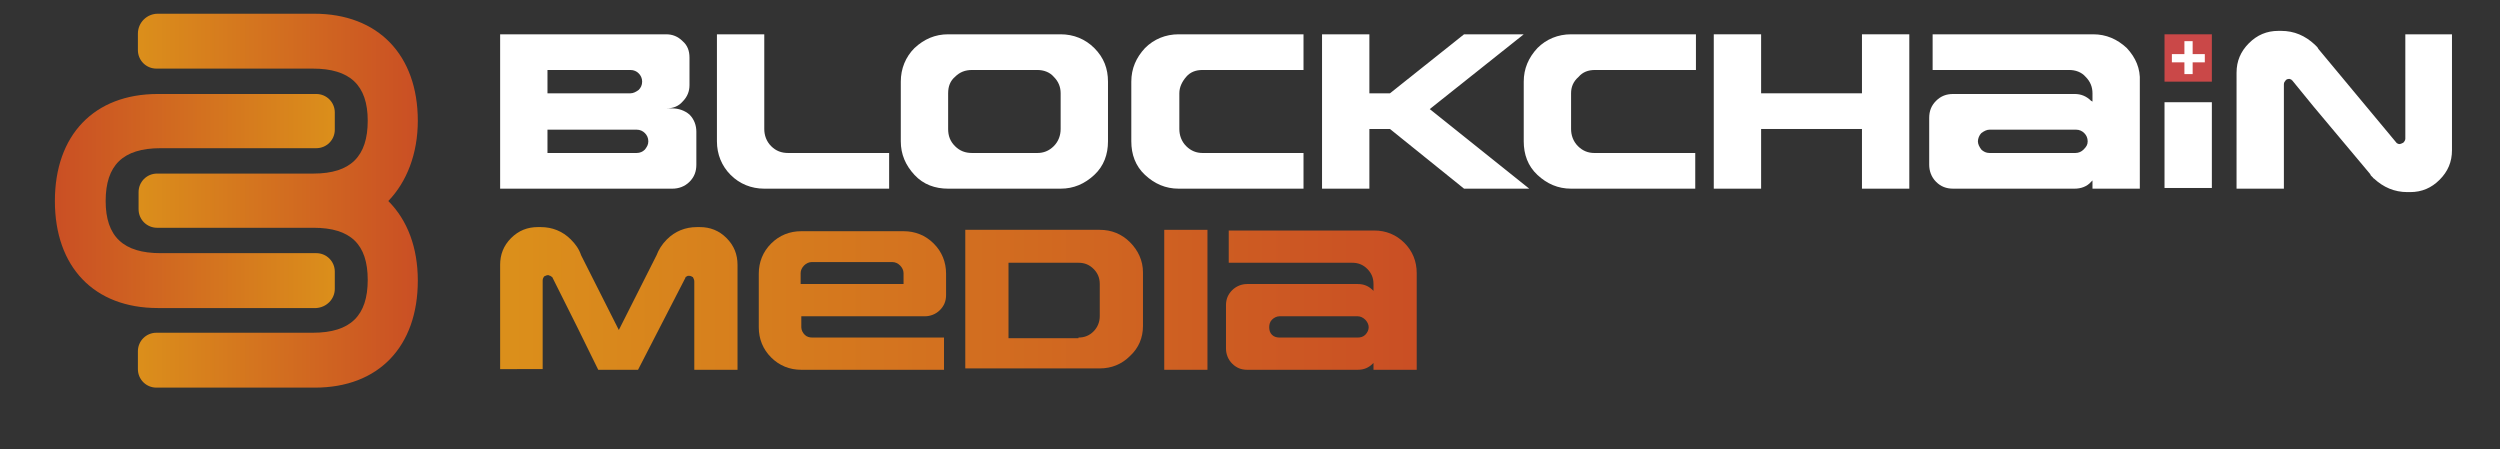 <?xml version="1.0" encoding="utf-8"?>
<!-- Generator: Adobe Illustrator 26.5.0, SVG Export Plug-In . SVG Version: 6.00 Build 0)  -->
<svg version="1.1" id="Calque_1" xmlns="http://www.w3.org/2000/svg" xmlns:xlink="http://www.w3.org/1999/xlink" x="0px" y="0px"
	 viewBox="0 0 364.4 65.5" style="enable-background:new 0 0 364.4 65.5;" xml:space="preserve">
<rect x="0" y="0" width="364.4" height="65.5" fill="#333333" stroke="none"/>
<style type="text/css">
	.st0{fill:url(#SVGID_1_);}
	.st1{fill:url(#SVGID_00000067234270161298821750000016646172475398439305_);}
	.st2{fill:url(#SVGID_00000028304857995493513820000015908997021468494767_);}
	.st3{fill:url(#SVGID_00000036213121359796558870000012656371775474192020_);}
	.st4{fill:url(#SVGID_00000156588089931018023700000013245605327948353675_);}
	.st5{fill:#FFFFFF;}
	.st6{fill:#CA4848;}
	.st7{fill:url(#SVGID_00000170999088409393945660000011239566502870610321_);}
	.st8{fill:url(#SVGID_00000108283871039846211480000016295901238630460602_);}
</style>
<g>
	<g>
		<g>
			<linearGradient id="SVGID_1_" gradientUnits="userSpaceOnUse" x1="205.454" y1="43.52" x2="74.654" y2="43.52">
				<stop  offset="0" style="stop-color:#CA4F24"/>
				<stop  offset="1" style="stop-color:#DB8F1B"/>
			</linearGradient>
			<path class="st0" d="M72.9,53.9V38.6c0-1.5,0.5-2.8,1.6-3.9c1.1-1.1,2.4-1.6,3.9-1.6h0.4c1.7,0,3.2,0.6,4.4,1.8
				c0.7,0.7,1.2,1.4,1.5,2.3l5.5,10.9l5.5-10.9c0.3-0.8,0.8-1.6,1.5-2.3c1.2-1.2,2.7-1.8,4.4-1.8h0.4c1.5,0,2.8,0.5,3.9,1.6
				c1.1,1.1,1.6,2.4,1.6,3.9v15.3h-6.3V41c0-0.2-0.1-0.4-0.2-0.6c-0.2-0.1-0.3-0.2-0.6-0.2c-0.1,0-0.2,0-0.3,0.1
				c-0.1,0-0.2,0.1-0.2,0.2h0L93,53.9h-5.8l-3.1-6.3l-3.6-7.2c-0.1-0.1-0.2-0.1-0.3-0.2c-0.1,0-0.2-0.1-0.3-0.1
				c-0.2,0-0.4,0.1-0.6,0.2c-0.1,0.2-0.2,0.3-0.2,0.6v12.9H72.9z"/>
			
				<linearGradient id="SVGID_00000106856672718177801230000008821019227861085358_" gradientUnits="userSpaceOnUse" x1="205.454" y1="43.714" x2="74.654" y2="43.714">
				<stop  offset="0" style="stop-color:#CA4F24"/>
				<stop  offset="1" style="stop-color:#DB8F1B"/>
			</linearGradient>
			<path style="fill:url(#SVGID_00000106856672718177801230000008821019227861085358_);" d="M116.8,53.9c-1.7,0-3.2-0.6-4.4-1.8
				c-1.2-1.2-1.8-2.7-1.8-4.4v-7.8c0-1.7,0.6-3.2,1.8-4.4c1.2-1.2,2.7-1.8,4.4-1.8h14.9c1.7,0,3.2,0.6,4.4,1.8
				c1.2,1.2,1.8,2.7,1.8,4.4v3.1c0,0.9-0.3,1.6-0.9,2.2c-0.6,0.6-1.4,0.9-2.2,0.9h-18v1.6c0,0.4,0.2,0.8,0.5,1.1
				c0.3,0.3,0.7,0.4,1.1,0.4h19.2v4.7H116.8z M131.7,41.4v-1.6c0-0.4-0.2-0.8-0.5-1.1c-0.3-0.3-0.7-0.5-1.1-0.5h-11.8
				c-0.4,0-0.8,0.2-1.1,0.5c-0.3,0.3-0.5,0.7-0.5,1.1v1.6H131.7z"/>
			
				<linearGradient id="SVGID_00000124148105997723643220000007846069388783615411_" gradientUnits="userSpaceOnUse" x1="205.454" y1="43.714" x2="74.654" y2="43.714">
				<stop  offset="0" style="stop-color:#CA4F24"/>
				<stop  offset="1" style="stop-color:#DB8F1B"/>
			</linearGradient>
			<path style="fill:url(#SVGID_00000124148105997723643220000007846069388783615411_);" d="M140.7,53.9V33.5h19.6
				c1.7,0,3.2,0.6,4.4,1.8c1.2,1.2,1.9,2.7,1.9,4.4v7.8c0,1.7-0.6,3.2-1.9,4.4c-1.2,1.2-2.7,1.8-4.4,1.8H140.7z M157.2,49.2
				c0.9,0,1.6-0.3,2.2-0.9c0.6-0.6,0.9-1.4,0.9-2.2v-4.7c0-0.9-0.3-1.6-0.9-2.2c-0.6-0.6-1.3-0.9-2.2-0.9H147v11H157.2z"/>
			
				<linearGradient id="SVGID_00000144336852968437424770000013255528033708544147_" gradientUnits="userSpaceOnUse" x1="205.454" y1="43.714" x2="74.654" y2="43.714">
				<stop  offset="0" style="stop-color:#CA4F24"/>
				<stop  offset="1" style="stop-color:#DB8F1B"/>
			</linearGradient>
			<path style="fill:url(#SVGID_00000144336852968437424770000013255528033708544147_);" d="M169.7,53.9V33.5h6.3v20.4H169.7z"/>
			
				<linearGradient id="SVGID_00000119815140184569192440000001107378999633974161_" gradientUnits="userSpaceOnUse" x1="205.454" y1="43.714" x2="74.654" y2="43.714">
				<stop  offset="0" style="stop-color:#CA4F24"/>
				<stop  offset="1" style="stop-color:#DB8F1B"/>
			</linearGradient>
			<path style="fill:url(#SVGID_00000119815140184569192440000001107378999633974161_);" d="M181.8,53.9c-0.9,0-1.6-0.3-2.2-0.9
				c-0.6-0.6-0.9-1.4-0.9-2.2v-6.3c0-0.9,0.3-1.6,0.9-2.2c0.6-0.6,1.4-0.9,2.2-0.9h16.1c0.9,0,1.6,0.3,2.2,0.9c0,0,0.1,0.1,0.1,0.1
				v-1c0-0.9-0.3-1.6-0.9-2.2c-0.6-0.6-1.3-0.9-2.2-0.9h-18v-4.7h21.2c1.7,0,3.2,0.6,4.4,1.8c1.2,1.2,1.8,2.7,1.8,4.4v14.1h-6.3v-1
				c0,0-0.1,0.1-0.1,0.1c-0.6,0.6-1.3,0.9-2.2,0.9H181.8z M197.9,49.2c0.4,0,0.8-0.1,1.1-0.4c0.3-0.3,0.5-0.7,0.5-1.1
				s-0.2-0.8-0.5-1.1c-0.3-0.3-0.7-0.5-1.1-0.5h-11.4c-0.4,0-0.8,0.2-1.1,0.5c-0.3,0.3-0.4,0.7-0.4,1.1s0.1,0.8,0.4,1.1
				c0.3,0.3,0.7,0.4,1.1,0.4H197.9z"/>
		</g>
		<g>
			<g>
				<path class="st5" d="M129.6,22.3v5.2h-18.2c-1.9,0-3.6-0.7-4.9-2c-1.3-1.3-2-3-2-4.9V5h6.9v13.8c0,0.9,0.3,1.8,1,2.5
					c0.7,0.7,1.5,1,2.5,1H129.6z"/>
				<path class="st5" d="M98,15.8h-0.9c1,0,1.8-0.3,2.4-1c0.7-0.7,1-1.5,1-2.4V8.4c0-1-0.3-1.8-1-2.4c-0.7-0.7-1.5-1-2.4-1H72.9
					v22.5H98c0.9,0,1.8-0.3,2.5-1c0.7-0.7,1-1.5,1-2.5v-4.8c0-0.9-0.3-1.8-1-2.5C99.8,16.1,98.9,15.8,98,15.8z M79.8,10.2h12.1
					c0.5,0,0.9,0.2,1.2,0.5c0.3,0.3,0.5,0.7,0.5,1.2c0,0.5-0.2,0.9-0.5,1.2c-0.4,0.3-0.8,0.5-1.2,0.5H79.8V10.2z M94,21.8
					c-0.3,0.3-0.7,0.5-1.2,0.5h-13v-3.4h13c0.5,0,0.9,0.2,1.2,0.5c0.3,0.3,0.5,0.7,0.5,1.2S94.3,21.4,94,21.8z"/>
				<path class="st5" d="M159.5,7c-1.3-1.3-3-2-4.9-2h-16.4c-1.9,0-3.5,0.7-4.9,2c-1.3,1.3-2,3-2,4.9v8.7c0,1.9,0.7,3.5,2,4.9
					c1.3,1.4,3,2,4.9,2h16.4c1.9,0,3.5-0.7,4.9-2c1.4-1.3,2-3,2-4.9v-8.7C161.5,10,160.9,8.4,159.5,7z M154.6,18.8
					c0,0.9-0.3,1.8-1,2.5c-0.7,0.7-1.5,1-2.4,1h-9.5c-1,0-1.8-0.3-2.5-1c-0.7-0.7-1-1.5-1-2.5v-5.2c0-1,0.3-1.8,1-2.4
					c0.7-0.7,1.5-1,2.5-1h9.5c0.9,0,1.8,0.3,2.4,1c0.7,0.7,1,1.5,1,2.4V18.8z"/>
				<path class="st5" d="M171.9,13.6v5.2c0,0.9,0.3,1.8,1,2.5c0.7,0.7,1.5,1,2.4,1h14.7v5.2h-18.2c-1.9,0-3.5-0.7-4.9-2
					c-1.4-1.3-2-3-2-4.9v-8.7c0-1.9,0.7-3.5,2-4.9c1.3-1.3,3-2,4.9-2h18.2v5.2h-14.7c-1,0-1.8,0.3-2.4,1
					C172.3,11.9,171.9,12.7,171.9,13.6z"/>
				<polygon class="st5" points="222.9,27.5 213.4,27.5 202.6,18.8 199.6,18.8 199.6,27.5 192.7,27.5 192.7,5 199.6,5 199.6,13.6 
					202.6,13.6 213.4,5 222.1,5 208.4,15.9 				"/>
				<path class="st5" d="M229,13.6v5.2c0,0.9,0.3,1.8,1,2.5c0.7,0.7,1.5,1,2.4,1h14.7v5.2H229c-1.9,0-3.5-0.7-4.9-2
					c-1.4-1.3-2-3-2-4.9v-8.7c0-1.9,0.7-3.5,2-4.9c1.3-1.3,3-2,4.9-2h18.2v5.2h-14.7c-1,0-1.8,0.3-2.4,1
					C229.3,11.9,229,12.7,229,13.6z"/>
				<polygon class="st5" points="278.3,5 278.3,27.5 271.4,27.5 271.4,18.8 256.7,18.8 256.7,27.5 249.8,27.5 249.8,5 256.7,5 
					256.7,13.6 271.4,13.6 271.4,5 				"/>
				<path class="st5" d="M310,7c-1.4-1.3-3-2-4.9-2h-23.4v5.2h19.9c0.9,0,1.8,0.3,2.4,1c0.7,0.7,1,1.5,1,2.4v1.2
					c-0.1,0-0.1-0.1-0.2-0.1c-0.7-0.7-1.5-1-2.4-1h-17.7c-1,0-1.8,0.3-2.5,1c-0.7,0.7-1,1.5-1,2.5V24c0,0.9,0.3,1.8,1,2.5
					c0.7,0.7,1.5,1,2.5,1h17.7c0.9,0,1.8-0.3,2.4-1l0.2-0.2v1.2h6.9V11.9C312,10,311.3,8.4,310,7z M303.7,21.8
					c-0.3,0.3-0.7,0.5-1.2,0.5H290c-0.5,0-0.9-0.2-1.2-0.5c-0.3-0.4-0.5-0.8-0.5-1.2s0.2-0.9,0.5-1.2c0.4-0.3,0.8-0.5,1.2-0.5h12.6
					c0.5,0,0.9,0.2,1.2,0.5c0.3,0.3,0.5,0.7,0.5,1.2S304.1,21.4,303.7,21.8z"/>
				<path class="st5" d="M357.4,5v16.9c0,1.7-0.6,3.1-1.8,4.3c-1.2,1.2-2.6,1.8-4.3,1.8h-0.4c-1.9,0-3.5-0.7-4.9-2
					c-0.1,0-0.1-0.1-0.1-0.1h0l-0.3-0.3c0,0-0.1-0.1-0.1-0.2l-8.3-9.9l-3.1-3.8c0,0-0.1,0-0.1-0.1c-0.1,0-0.2-0.1-0.3-0.1
					c-0.3,0-0.5,0.1-0.6,0.3c-0.2,0.2-0.2,0.4-0.2,0.6v15.1h-6.9V10.6c0-1.7,0.6-3.1,1.8-4.3c1.2-1.2,2.6-1.8,4.3-1.8h0.4
					c1.9,0,3.5,0.7,4.9,2c0,0,0.1,0.1,0.1,0.1h0l0.3,0.3c0,0.1,0.1,0.1,0.1,0.2l11.4,13.7c0,0,0.1,0.1,0.1,0.1
					c0.1,0,0.2,0.1,0.3,0.1c0.2,0,0.4-0.1,0.6-0.2c0.2-0.2,0.3-0.4,0.3-0.6V5H357.4z"/>
				<rect x="315.5" y="14.9" class="st5" width="6.9" height="12.5"/>
				<rect x="315.5" y="5" class="st6" width="6.9" height="6.9"/>
			</g>
			<rect x="318.4" y="6" class="st5" width="1.2" height="4.8"/>
			
				<rect x="318.4" y="6" transform="matrix(-1.836970e-16 1 -1 -1.836970e-16 327.373 -310.513)" class="st5" width="1.2" height="4.8"/>
		</g>
	</g>
	<g>
		<g>
			
				<linearGradient id="SVGID_00000010276561113085678620000002441789451119654306_" gradientUnits="userSpaceOnUse" x1="71.113" y1="35.119" x2="111.904" y2="35.119" gradientTransform="matrix(1 0 0 1 -51.05 -5.893)">
				<stop  offset="0" style="stop-color:#DB8F1B"/>
				<stop  offset="1" style="stop-color:#CA4F24"/>
			</linearGradient>
			<path style="fill:url(#SVGID_00000010276561113085678620000002441789451119654306_);" d="M60.9,17.6C60.9,8,55.1,2,45.8,2L23,2
				c-1.6,0-2.9,1.3-2.9,2.9v2.4c0,1.5,1.2,2.7,2.7,2.7l22.8,0c5.4,0,8,2.4,8,7.6c0,5.2-2.5,7.7-7.9,7.7l-22.8,0
				c-1.5,0-2.7,1.2-2.7,2.7v2.5c0,1.5,1.2,2.7,2.7,2.7l22.8,0c5.4,0,7.9,2.4,7.9,7.6c0,5.2-2.5,7.7-8,7.7l-22.8,0
				c-1.5,0-2.7,1.2-2.7,2.7v2.6c0,1.5,1.2,2.7,2.7,2.7l23.1,0c9.3,0,15-6,15-15.6c0-4.8-1.5-8.8-4.3-11.6
				C59.3,26.5,60.9,22.4,60.9,17.6z"/>
			
				<linearGradient id="SVGID_00000088852507428586512310000002551224645543005838_" gradientUnits="userSpaceOnUse" x1="59.05" y1="35.119" x2="99.841" y2="35.119" gradientTransform="matrix(1 0 0 1 -51.05 -5.893)">
				<stop  offset="0" style="stop-color:#CA4F24"/>
				<stop  offset="1" style="stop-color:#DB8F1B"/>
			</linearGradient>
			<path style="fill:url(#SVGID_00000088852507428586512310000002551224645543005838_);" d="M48.8,42.1v-2.5c0-1.5-1.2-2.7-2.7-2.7
				l-22.7,0c-5.4,0-8-2.4-8-7.6c0-5.2,2.5-7.7,8-7.7l22.7,0c1.5,0,2.7-1.2,2.7-2.7v-2.5c0-1.5-1.2-2.7-2.7-2.7l-23.1,0
				c-9.3,0-15,6-15,15.6c0,9.6,5.7,15.6,15,15.6l23.1,0C47.6,44.8,48.8,43.6,48.8,42.1z"/>
		</g>
	</g>
</g>
</svg>
